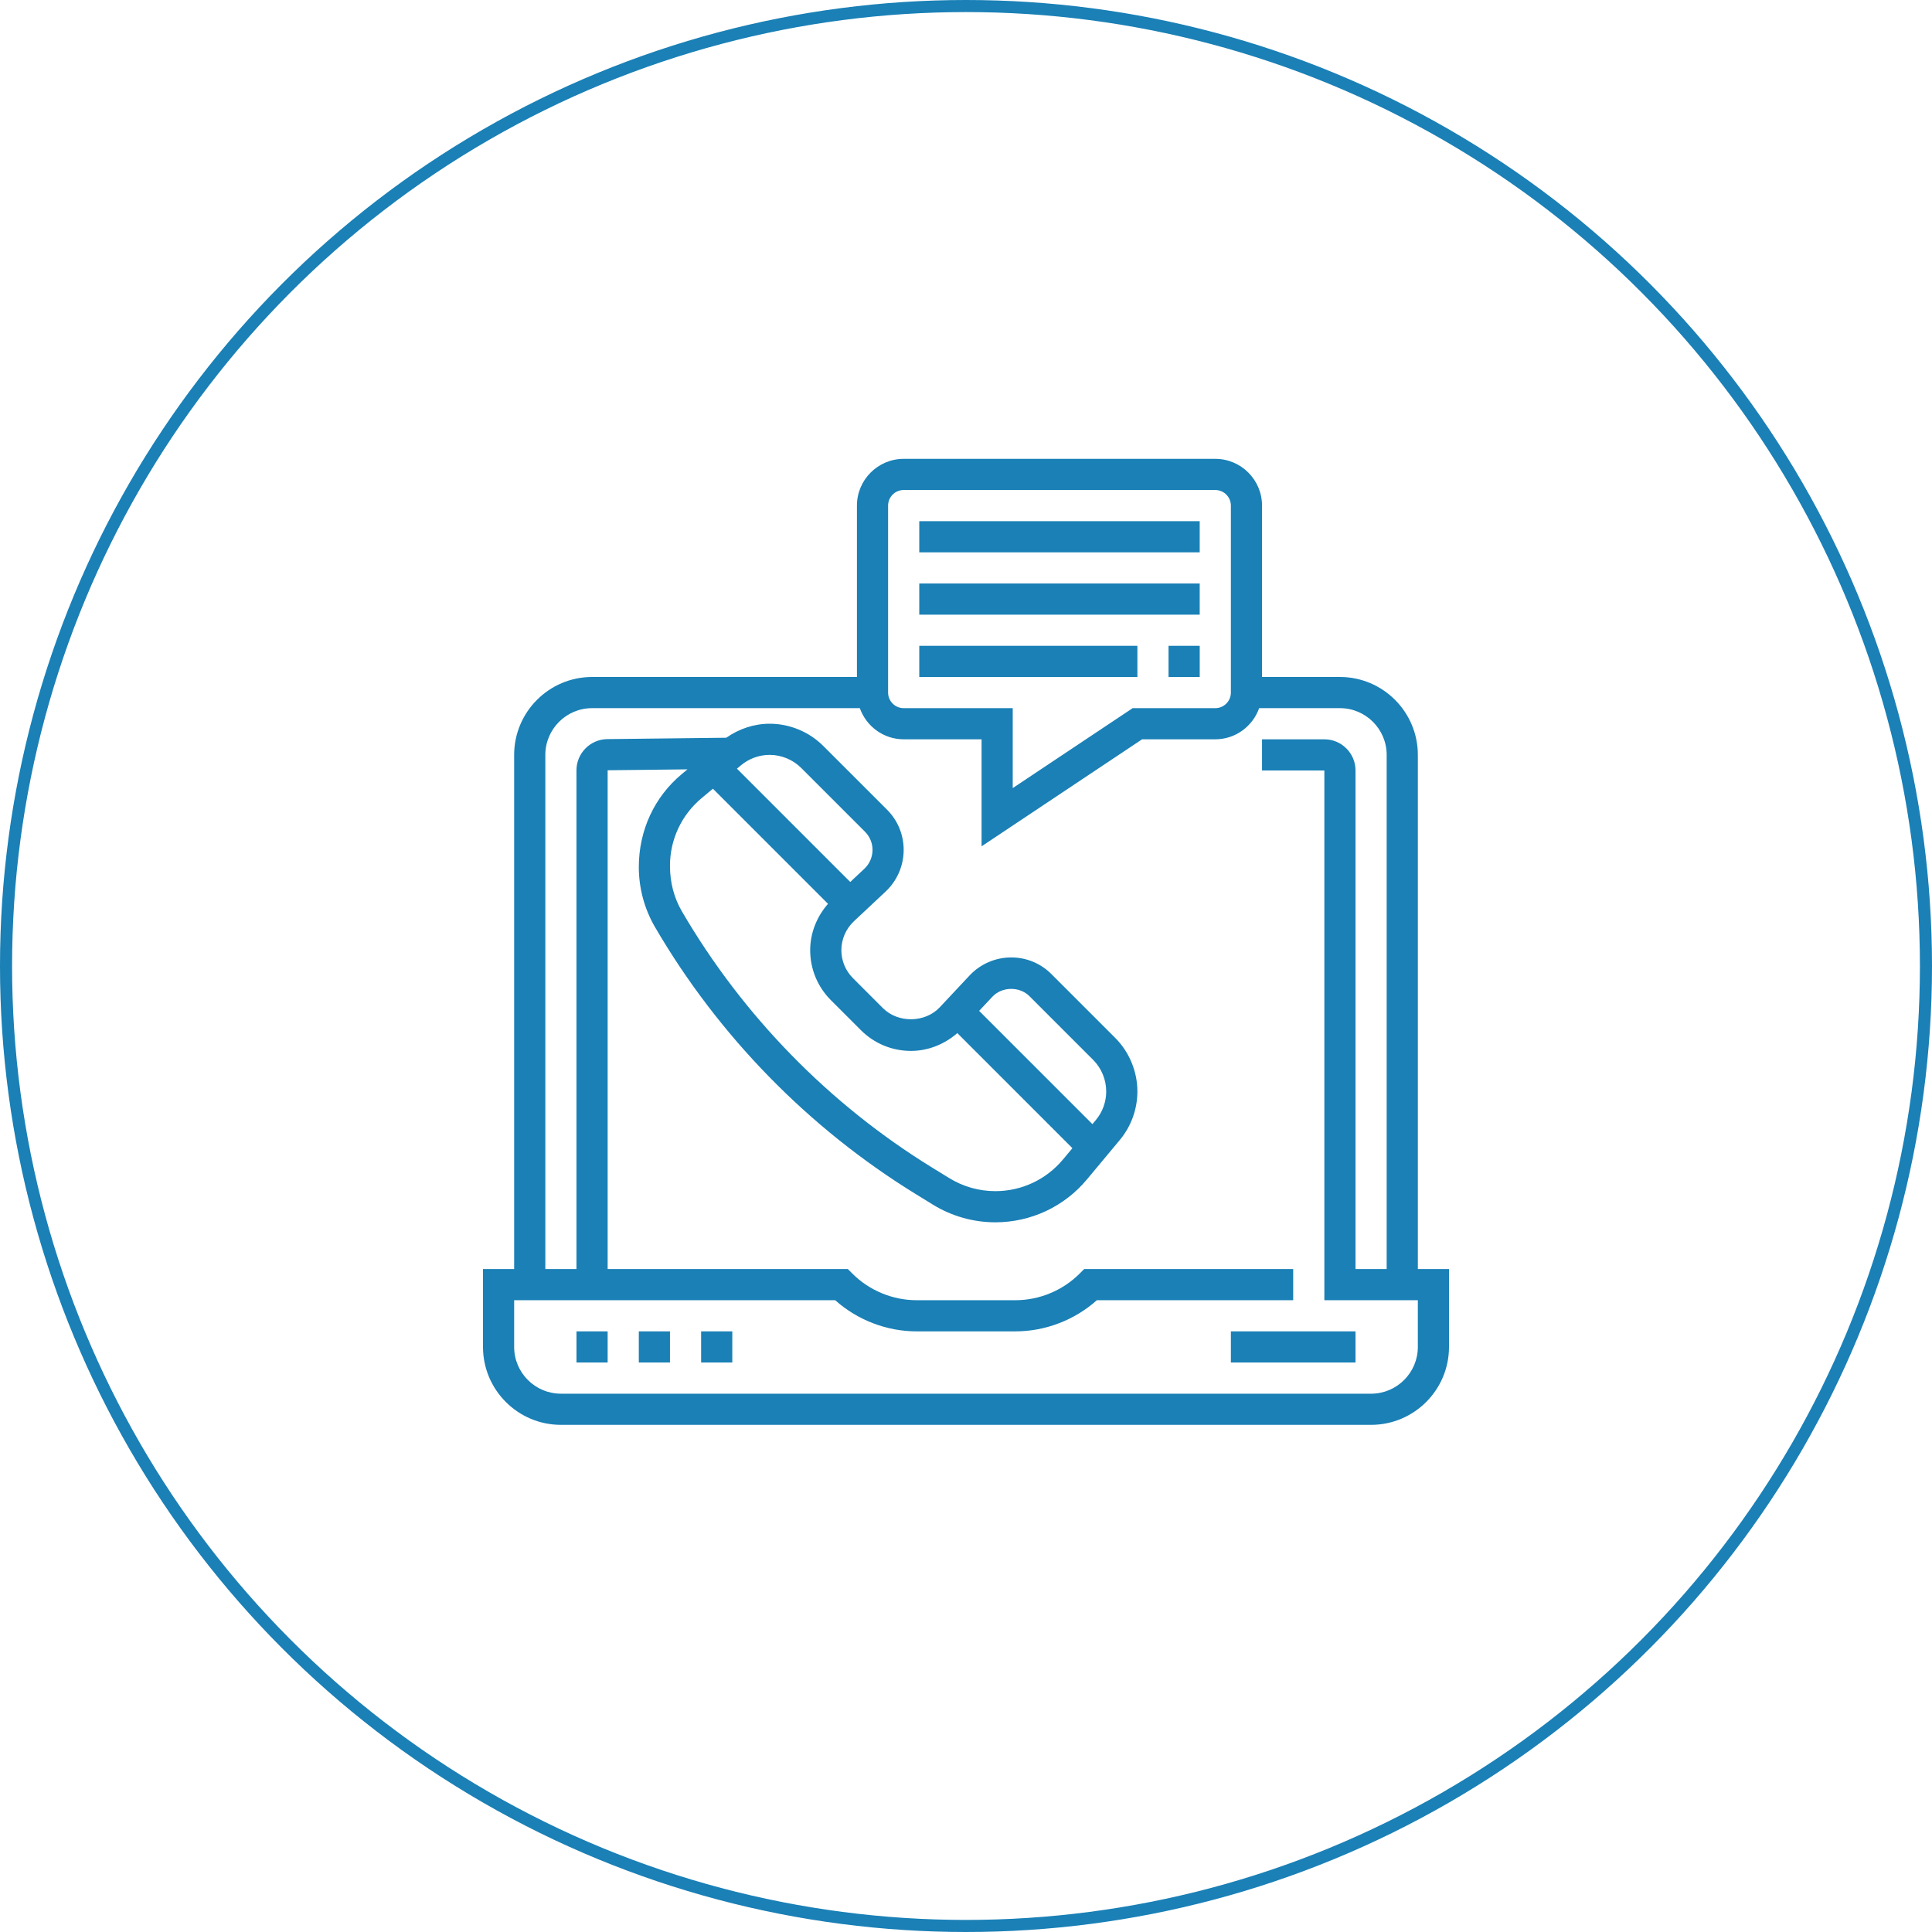 <svg width="80" height="80" viewBox="0 0 80 80" fill="none" xmlns="http://www.w3.org/2000/svg">
<circle cx="40" cy="40" r="39.75" stroke="#1A80B6" stroke-width="0.5"/>
<path d="M23.871 55.129H25.161V56.419H23.871V55.129Z" fill="#1A80B6"/>
<path d="M26.452 55.129H27.742V56.419H26.452V55.129Z" fill="#1A80B6"/>
<path d="M29.032 55.129H30.323V56.419H29.032V55.129Z" fill="#1A80B6"/>
<path d="M50.968 55.129H56.129V56.419H50.968V55.129Z" fill="#1A80B6"/>
<path d="M58.71 52.548V31.258C58.71 29.48 57.263 28.032 55.484 28.032H52.258V20.936C52.258 19.869 51.39 19 50.323 19H37.419C36.352 19 35.484 19.869 35.484 20.936V28.032H24.516C22.738 28.032 21.29 29.48 21.29 31.258V52.548H20V55.774C20 57.553 21.447 59 23.226 59H56.774C58.553 59 60 57.553 60 55.774V52.548H58.71ZM36.774 20.936C36.774 20.58 37.063 20.29 37.419 20.29H50.323C50.679 20.29 50.968 20.58 50.968 20.936V28.677C50.968 29.033 50.679 29.323 50.323 29.323H46.901L41.935 32.633V29.323H37.419C37.063 29.323 36.774 29.033 36.774 28.677V20.936ZM58.71 55.774C58.71 56.841 57.841 57.71 56.774 57.71H23.226C22.159 57.71 21.29 56.841 21.29 55.774V53.839H34.583C35.503 54.661 36.717 55.129 37.954 55.129H42.047C43.284 55.129 44.498 54.661 45.419 53.839H53.548V52.548H44.894L44.705 52.737C44.005 53.437 43.036 53.839 42.046 53.839H37.954C36.964 53.839 35.995 53.437 35.295 52.737L35.106 52.548H25.161V31.895L28.467 31.857L28.229 32.055C27.099 32.997 26.452 34.379 26.452 35.904C26.452 36.778 26.684 37.638 27.124 38.392C29.749 42.892 33.482 46.714 37.919 49.444L38.627 49.88C39.405 50.359 40.3 50.613 41.215 50.613C42.686 50.613 44.069 49.965 45.009 48.836L46.37 47.203C46.839 46.639 47.097 45.926 47.097 45.194C47.097 44.368 46.761 43.559 46.178 42.976L43.538 40.336C43.093 39.89 42.501 39.645 41.871 39.645C41.221 39.645 40.594 39.917 40.15 40.39L38.915 41.708C38.308 42.356 37.19 42.373 36.561 41.746L35.319 40.503C35.01 40.194 34.839 39.782 34.839 39.345C34.839 38.894 35.028 38.458 35.357 38.149L36.675 36.914C37.148 36.47 37.419 35.843 37.419 35.194C37.419 34.563 37.174 33.971 36.729 33.526L34.09 30.888C33.506 30.303 32.697 29.968 31.87 29.968C31.224 29.968 30.6 30.179 30.073 30.548L25.146 30.605C24.443 30.613 23.87 31.192 23.87 31.895V52.548H22.581V31.258C22.581 30.191 23.449 29.323 24.516 29.323H35.603C35.87 30.072 36.58 30.613 37.419 30.613H40.645V35.045L47.292 30.613H50.323C51.162 30.613 51.872 30.072 52.139 29.323H55.484C56.551 29.323 57.419 30.191 57.419 31.258V52.548H56.129V31.903C56.129 31.192 55.55 30.613 54.839 30.613H52.258V31.903H54.839V53.839H58.71V55.774ZM45.378 46.377L45.235 46.548L40.544 41.858L41.092 41.273C41.488 40.85 42.216 40.838 42.626 41.248L45.265 43.887C45.609 44.231 45.806 44.708 45.806 45.194C45.806 45.625 45.654 46.046 45.378 46.377ZM39.64 42.778L44.406 47.544L44.017 48.01C43.322 48.844 42.301 49.323 41.215 49.323C40.539 49.323 39.879 49.136 39.304 48.781L38.596 48.346C34.339 45.726 30.757 42.059 28.238 37.741C27.914 37.185 27.742 36.55 27.742 35.85C27.742 34.764 28.22 33.742 29.055 33.047L29.52 32.659L34.286 37.425C33.822 37.955 33.548 38.634 33.548 39.345C33.548 40.127 33.854 40.863 34.407 41.416L35.649 42.658C36.202 43.211 36.938 43.516 37.721 43.516C38.43 43.516 39.109 43.242 39.64 42.778ZM35.207 36.521L30.515 31.829L30.686 31.686C31.019 31.41 31.439 31.258 31.87 31.258C32.357 31.258 32.833 31.456 33.177 31.799L35.816 34.438C36.018 34.64 36.129 34.908 36.129 35.194C36.129 35.488 36.007 35.772 35.792 35.973L35.207 36.521Z" fill="#1A80B6"/>
<path d="M38.065 21.581H49.677V22.871H38.065V21.581Z" fill="#1A80B6"/>
<path d="M38.065 24.161H49.677V25.452H38.065V24.161Z" fill="#1A80B6"/>
<path d="M48.387 26.742H49.678V28.032H48.387V26.742Z" fill="#1A80B6"/>
<path d="M38.065 26.742H47.097V28.032H38.065V26.742Z" fill="#1A80B6"/>
</svg>
